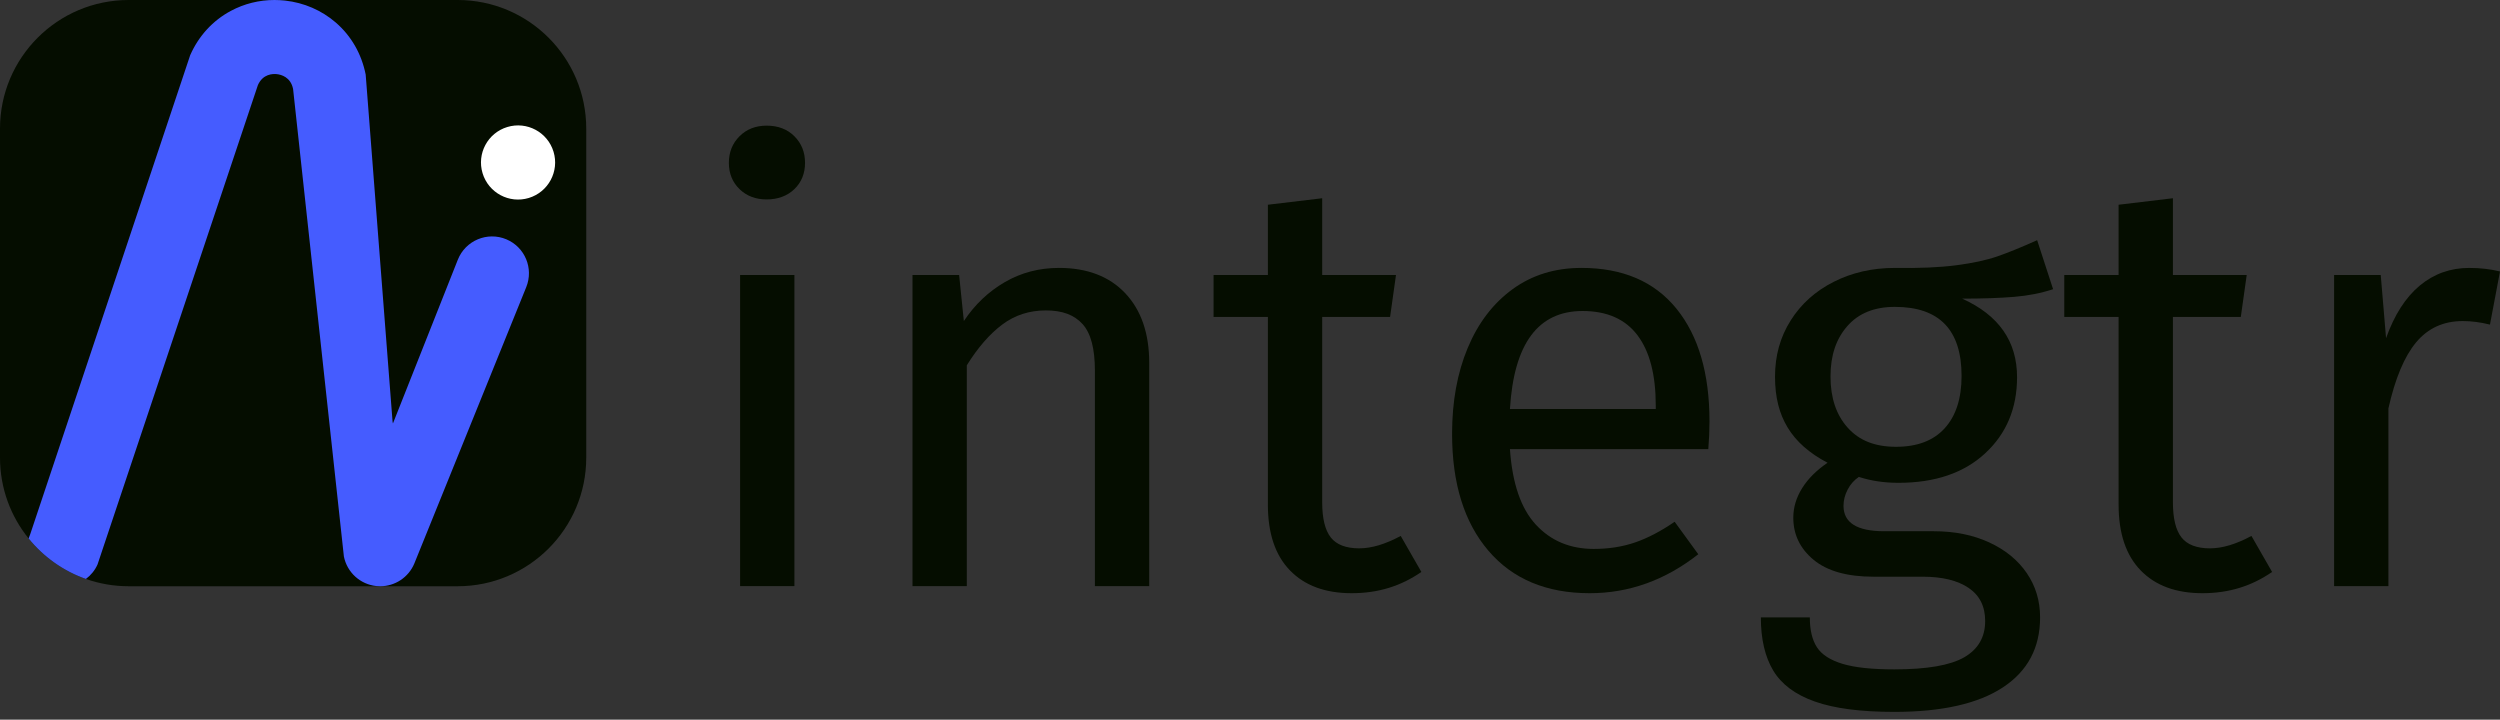 <svg width="132" height="38" viewBox="0 0 132 38" fill="none" xmlns="http://www.w3.org/2000/svg">
<rect x="0" y="0" width="132" height="38" fill="#333333" stroke="none"/>
<path d="M30.954 6.794V24.16C30.954 27.912 27.912 30.954 24.16 30.954H6.794C6.002 30.954 5.242 30.818 4.535 30.569C3.338 30.147 2.294 29.398 1.511 28.431C0.566 27.264 0 25.778 0 24.16V6.794C0 3.042 3.042 0 6.794 0H24.16C27.912 0 30.954 3.042 30.954 6.794Z" fill="#050D00"/>
<path d="M27.786 15.16L23.918 24.712L21.875 29.757C21.568 30.488 20.854 30.954 20.075 30.954C20.009 30.954 19.943 30.951 19.876 30.944C19.022 30.857 18.324 30.223 18.157 29.381L15.475 4.699C15.349 4.063 14.836 3.939 14.621 3.915C14.406 3.891 13.879 3.9 13.617 4.493L5.149 29.806C5.011 30.115 4.796 30.375 4.535 30.569C3.338 30.147 2.294 29.398 1.511 28.431C1.534 28.355 1.563 28.28 1.596 28.206L10.043 2.911C10.494 1.892 11.236 1.084 12.188 0.575C12.897 0.195 13.684 0 14.492 0C14.677 0 14.864 0.011 15.052 0.031C16.053 0.142 16.978 0.542 17.727 1.188C18.544 1.894 19.091 2.844 19.308 3.938L20.728 22.266L20.747 22.358L24.173 13.713C24.575 12.699 25.731 12.213 26.737 12.636C27.718 13.049 28.186 14.173 27.786 15.16Z" fill="#455CFF"/>
<path d="M27.92 10.453C28.955 10.139 29.54 9.046 29.227 8.012C28.913 6.977 27.82 6.392 26.786 6.706C25.751 7.019 25.166 8.112 25.48 9.146C25.793 10.181 26.886 10.766 27.92 10.453Z" fill="white"/>
<path d="M40.48 6.634C39.898 6.634 39.42 6.821 39.046 7.195C38.672 7.569 38.484 8.036 38.484 8.597C38.484 9.158 38.672 9.621 39.046 9.984C39.419 10.348 39.898 10.53 40.48 10.53C41.062 10.53 41.571 10.348 41.945 9.984C42.319 9.621 42.506 9.158 42.506 8.597C42.506 8.036 42.319 7.569 41.945 7.195C41.571 6.821 41.082 6.634 40.48 6.634Z" fill="#050D00"/>
<path d="M41.945 14.52H39.077V30.947H41.945V14.52Z" fill="#050D00"/>
<path d="M55.91 14.146C54.87 14.146 53.92 14.395 53.058 14.894C52.195 15.393 51.473 16.078 50.891 16.951L50.642 14.52H48.179V30.947H51.047V19.289C51.628 18.354 52.251 17.637 52.917 17.138C53.582 16.639 54.351 16.39 55.224 16.39C56.096 16.39 56.72 16.629 57.156 17.107C57.593 17.585 57.811 18.405 57.811 19.57V30.947H60.679V19.164C60.679 17.606 60.258 16.38 59.416 15.486C58.575 14.593 57.406 14.145 55.91 14.145L55.91 14.146Z" fill="#050D00"/>
<path d="M71.776 28.953C71.07 28.953 70.566 28.76 70.264 28.376C69.963 27.991 69.812 27.373 69.812 26.521V16.733H73.397L73.708 14.52H69.812V10.467L66.944 10.81V14.52H64.076V16.733H66.944V26.645C66.944 28.163 67.334 29.321 68.114 30.121C68.893 30.922 69.979 31.321 71.371 31.321C72.763 31.321 73.968 30.947 75.049 30.199L73.958 28.297C73.147 28.734 72.42 28.952 71.776 28.952L71.776 28.953Z" fill="#050D00"/>
<path d="M83.496 14.146C82.104 14.146 80.894 14.52 79.865 15.268C78.837 16.016 78.047 17.05 77.496 18.37C76.945 19.689 76.67 21.201 76.67 22.905C76.67 25.523 77.309 27.581 78.587 29.077C79.865 30.573 81.647 31.321 83.933 31.321C86.011 31.321 87.923 30.636 89.669 29.264L88.422 27.549C87.694 28.048 86.998 28.412 86.333 28.64C85.668 28.869 84.941 28.983 84.151 28.983C82.904 28.983 81.886 28.557 81.096 27.705C80.306 26.853 79.849 25.523 79.725 23.715H90.199C90.24 23.216 90.261 22.728 90.261 22.25C90.261 19.715 89.679 17.73 88.515 16.296C87.351 14.862 85.679 14.145 83.496 14.145V14.146ZM87.424 21.596H79.725C79.932 18.147 81.21 16.421 83.559 16.421C84.847 16.421 85.813 16.848 86.458 17.699C87.102 18.552 87.424 19.788 87.424 21.409V21.596Z" fill="#050D00"/>
<path d="M108.403 15.268L107.561 12.681C106.729 13.055 106.028 13.341 105.457 13.538C104.885 13.736 104.163 13.892 103.29 14.006C102.417 14.12 101.337 14.167 100.048 14.146C98.864 14.146 97.789 14.391 96.822 14.879C95.856 15.367 95.097 16.048 94.547 16.921C93.996 17.794 93.721 18.78 93.721 19.882C93.721 20.984 93.944 21.841 94.391 22.578C94.837 23.316 95.538 23.934 96.495 24.433C95.913 24.828 95.466 25.275 95.154 25.773C94.842 26.272 94.686 26.792 94.686 27.332C94.686 28.226 95.045 28.969 95.762 29.561C96.478 30.153 97.533 30.45 98.926 30.45H101.513C102.552 30.45 103.362 30.647 103.944 31.042C104.526 31.436 104.817 32.019 104.817 32.788C104.817 33.639 104.448 34.278 103.711 34.705C102.973 35.13 101.742 35.343 100.017 35.343C98.832 35.343 97.918 35.245 97.274 35.047C96.63 34.85 96.183 34.559 95.934 34.175C95.684 33.79 95.559 33.265 95.559 32.6H92.973C92.973 33.743 93.191 34.678 93.627 35.406C94.064 36.133 94.796 36.679 95.825 37.042C96.853 37.406 98.251 37.588 100.017 37.588C102.532 37.588 104.444 37.156 105.753 36.294C107.062 35.432 107.717 34.2 107.717 32.6C107.717 31.727 107.483 30.948 107.015 30.262C106.548 29.577 105.888 29.036 105.036 28.642C104.184 28.247 103.207 28.049 102.106 28.049H99.488C98.054 28.049 97.337 27.603 97.337 26.709C97.337 26.418 97.409 26.132 97.555 25.852C97.7 25.571 97.898 25.348 98.147 25.181C98.791 25.39 99.488 25.493 100.236 25.493C102.169 25.493 103.696 24.974 104.818 23.934C105.94 22.896 106.501 21.555 106.501 19.913C106.501 18.023 105.535 16.64 103.602 15.768C104.682 15.768 105.597 15.736 106.345 15.674C107.093 15.612 107.779 15.477 108.402 15.269L108.403 15.268ZM102.683 22.609C102.09 23.264 101.233 23.591 100.111 23.591C98.989 23.591 98.158 23.254 97.555 22.578C96.952 21.903 96.651 21.004 96.651 19.882C96.651 18.759 96.947 17.892 97.54 17.217C98.132 16.541 98.968 16.203 100.049 16.203C102.397 16.203 103.571 17.419 103.571 19.85C103.571 21.035 103.275 21.954 102.683 22.609Z" fill="#050D00"/>
<path d="M116.694 28.953C115.987 28.953 115.484 28.76 115.182 28.376C114.881 27.991 114.73 27.373 114.73 26.521V16.733H118.315L118.626 14.52H114.73V10.467L111.862 10.81V14.52H108.994V16.733H111.862V26.645C111.862 28.163 112.252 29.321 113.031 30.121C113.811 30.922 114.897 31.321 116.289 31.321C117.681 31.321 118.886 30.947 119.967 30.199L118.876 28.297C118.065 28.734 117.338 28.952 116.694 28.952L116.694 28.953Z" fill="#050D00"/>
<path d="M130.379 14.146C129.382 14.146 128.509 14.457 127.761 15.081C127.013 15.705 126.42 16.63 125.984 17.856L125.703 14.52H123.24V30.948H126.108V21.565C126.462 19.986 126.95 18.822 127.573 18.074C128.197 17.326 129.017 16.952 130.036 16.952C130.492 16.952 130.971 17.014 131.47 17.139L132 14.334C131.501 14.209 130.96 14.147 130.379 14.147V14.146Z" fill="#050D00"/>
</svg>
